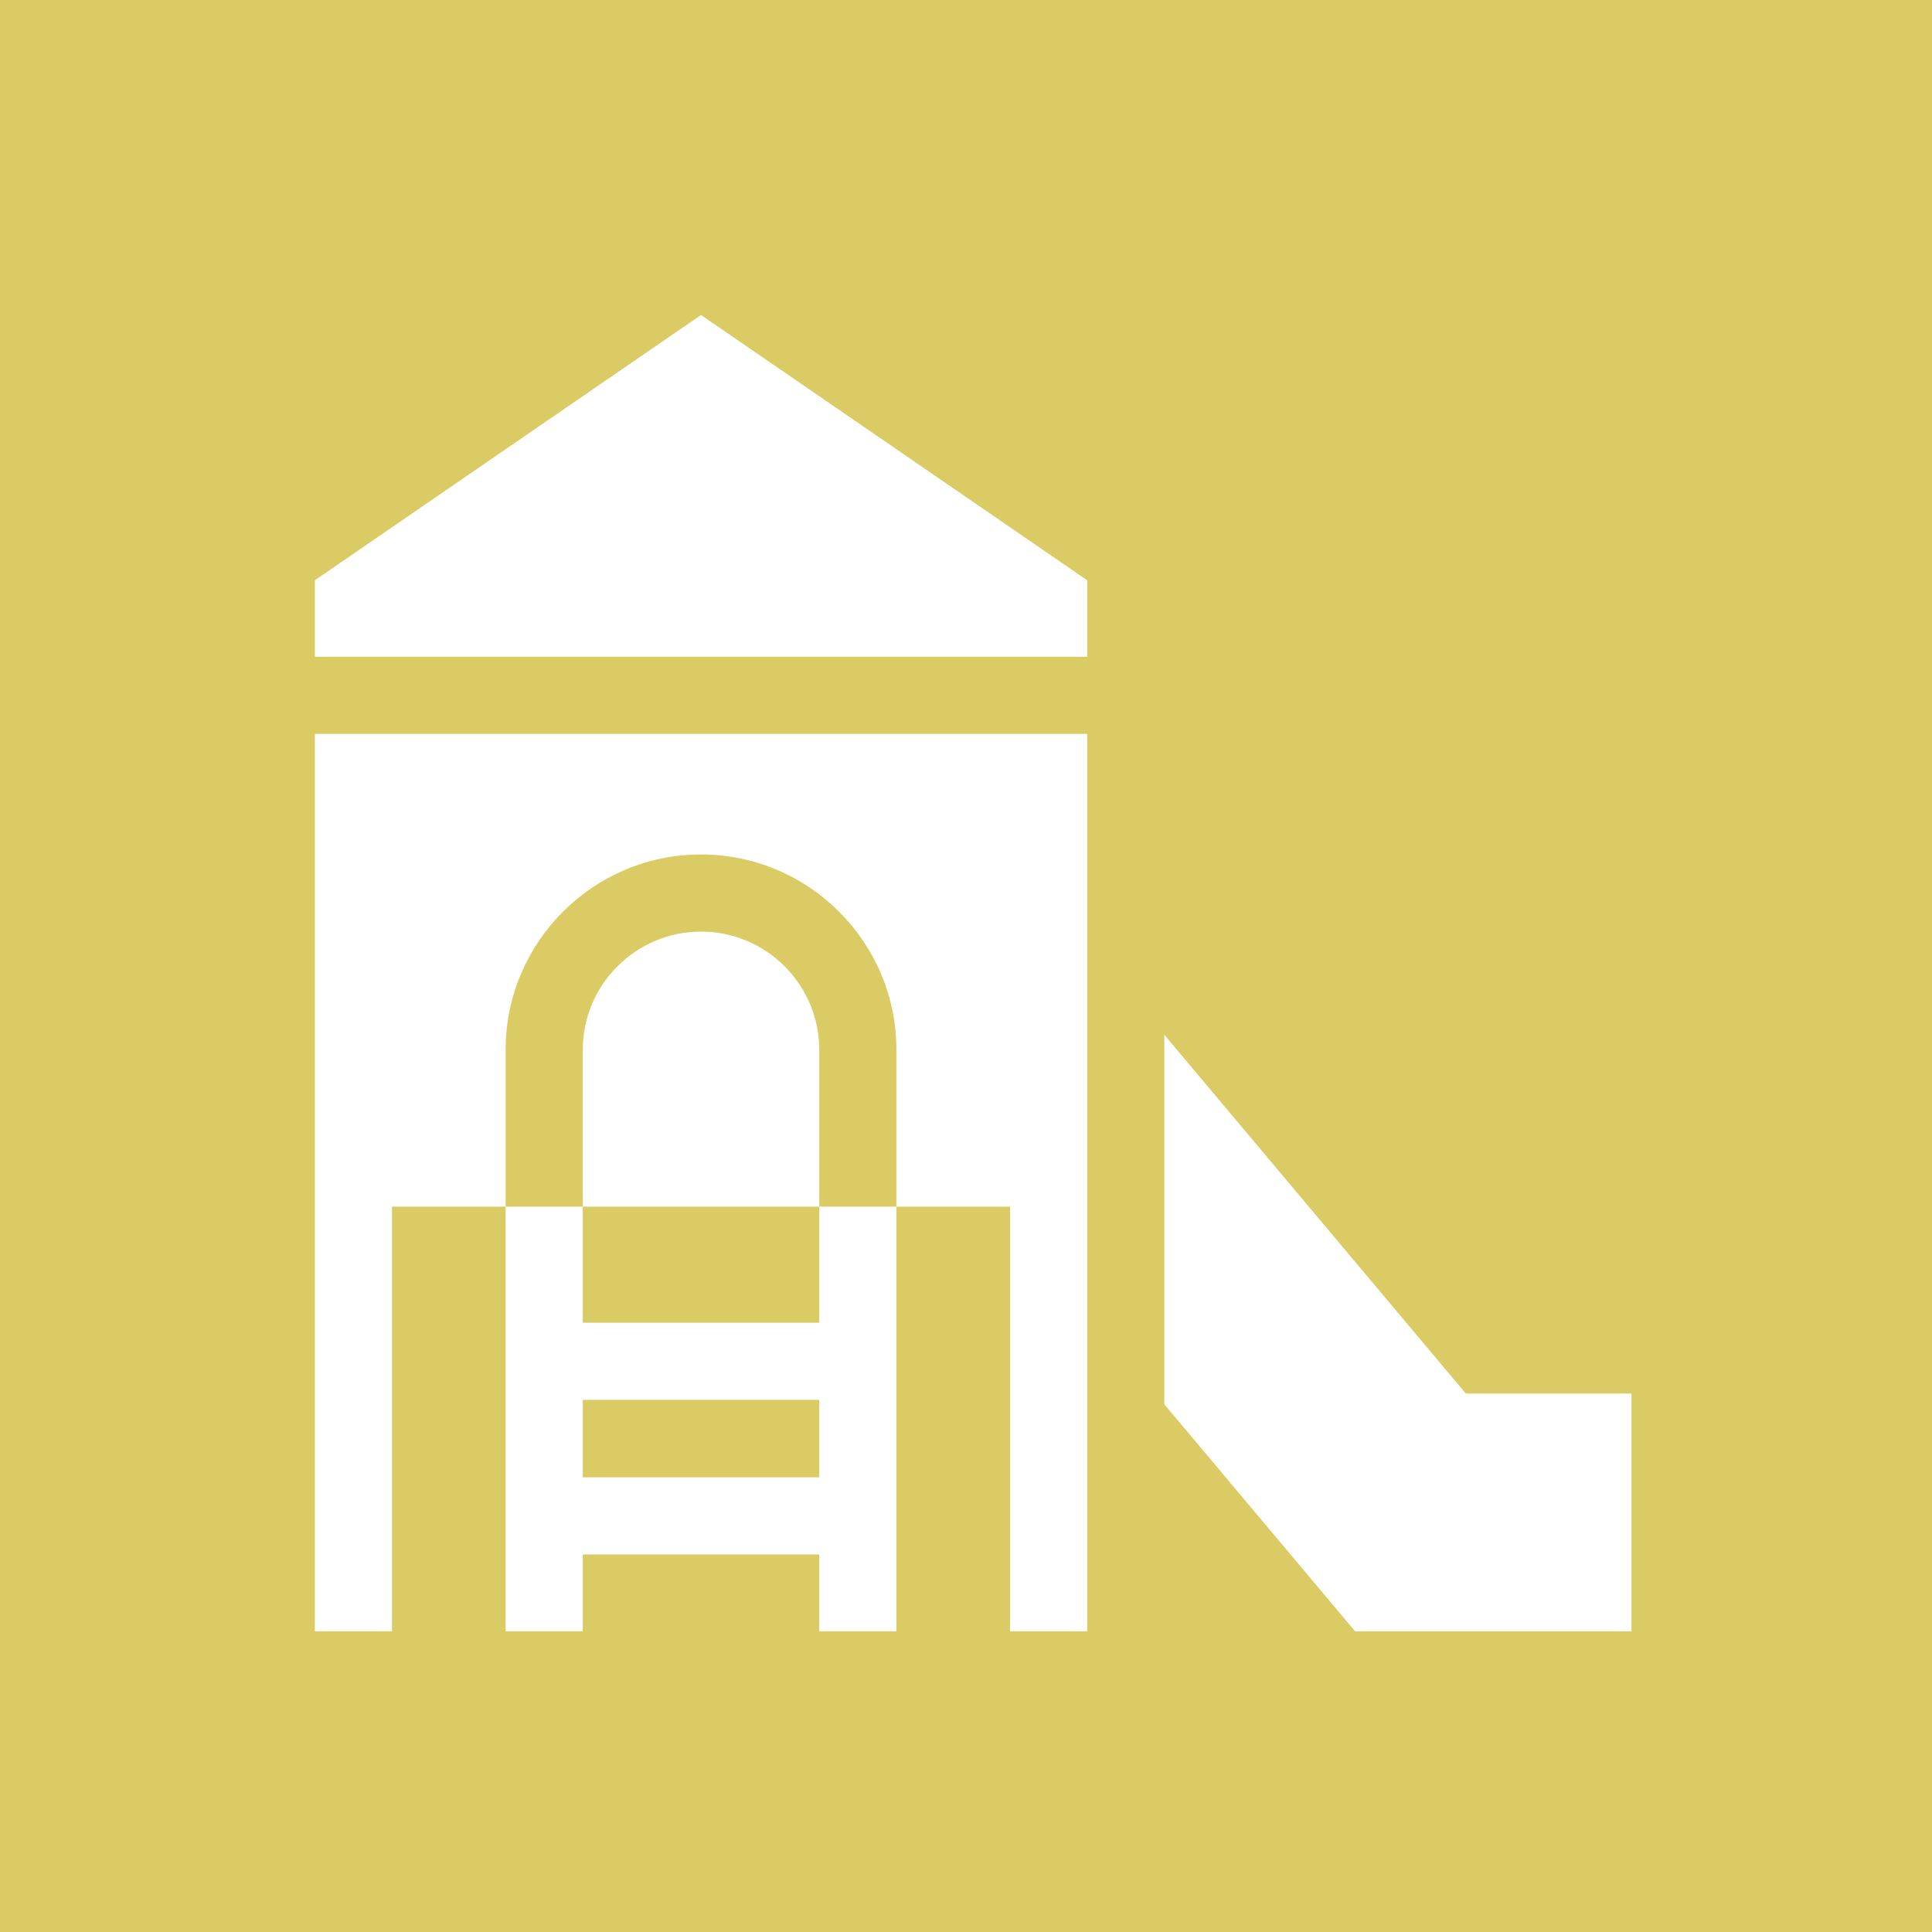 <?xml version="1.0" encoding="UTF-8"?> <svg xmlns="http://www.w3.org/2000/svg" width="135" height="135" viewBox="0 0 135 135" fill="none"> <rect width="135" height="135" fill="#DACB64"></rect> <g clip-path="url(#clip0_1076_388)"> <path d="M57.247 73.359C57.247 68.803 53.541 65.096 48.985 65.096C44.429 65.096 40.722 68.803 40.722 73.359V84.317H57.247V73.359H57.247Z" fill="white"></path> <path d="M22 40.547V45.889H75.969V40.547L48.985 22.011L22 40.547Z" fill="white"></path> <path d="M22 113.989H27.391V84.316H35.331V73.359C35.331 65.83 41.456 59.706 48.984 59.706C56.513 59.706 62.637 65.83 62.637 73.359V84.316H70.578V113.989H75.969V51.28H22V113.989Z" fill="white"></path> <path d="M57.247 92.425H40.722V84.316H35.331V113.989H40.722V108.62H57.247V113.989H62.638V84.316H57.247V92.425ZM57.247 103.229H40.722V97.816H57.247V103.229Z" fill="white"></path> <path d="M102.427 97.377L81.36 72.307V98.129L94.688 113.989H114V97.377H102.427Z" fill="white"></path> </g> <defs> <clipPath id="clip0_1076_388"> <rect width="92" height="92" fill="white" transform="translate(22 22)"></rect> </clipPath> </defs> </svg> 